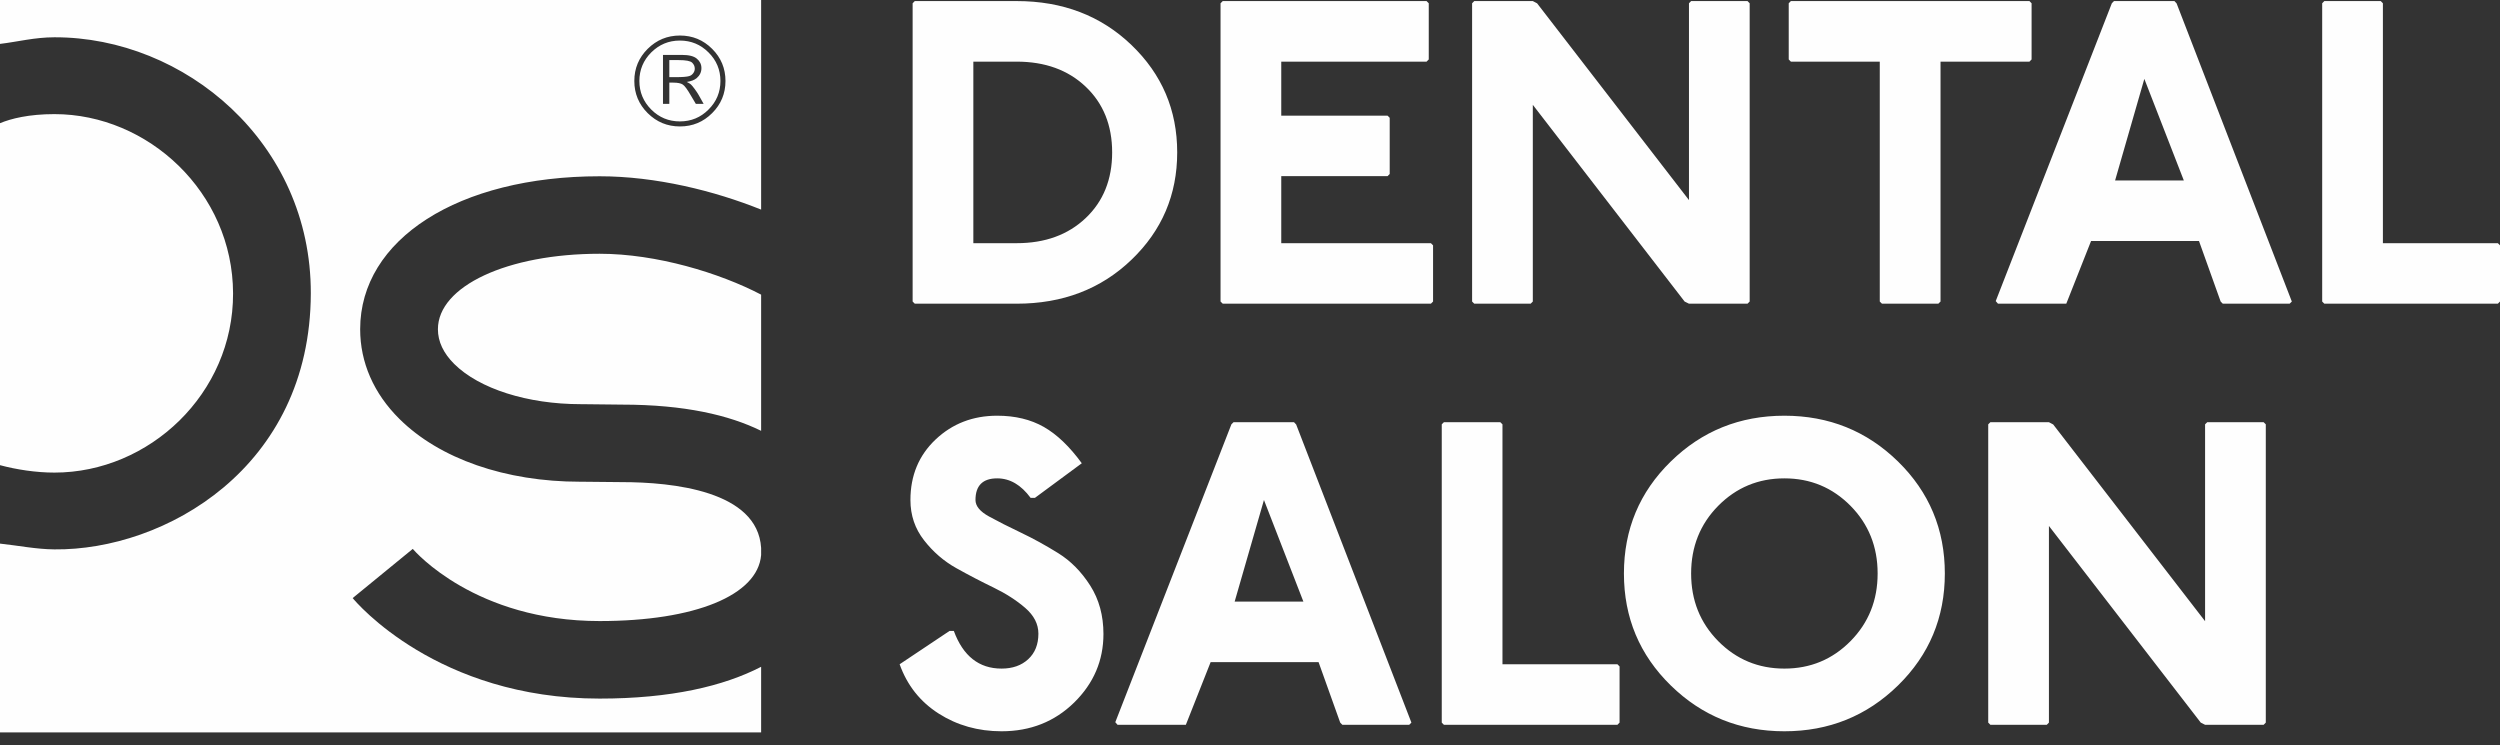 <?xml version="1.0" encoding="UTF-8"?> <svg xmlns="http://www.w3.org/2000/svg" width="151" height="45" viewBox="0 0 151 45" fill="none"><rect x="0" y="0" width="151" height="45" fill="#333333" stroke="none"/><path d="M36.217 42.195C26.414 42.195 21.506 36.374 21.301 36.124L24.931 33.153C25.073 33.319 28.727 37.512 36.217 37.512C41.983 37.512 45.764 35.956 45.972 33.529V33.096C45.764 29.646 40.63 29.12 37.543 29.12L35.127 29.096C35.097 29.096 35.067 29.096 35.033 29.096C30.54 29.096 26.553 27.714 24.125 25.303C22.572 23.765 21.754 21.889 21.754 19.885C21.754 14.445 27.701 10.647 36.217 10.647C39.621 10.647 43.148 11.526 45.972 12.66V6.574V0H0V2.652C1.096 2.519 2.078 2.255 3.286 2.252C11.141 2.236 18.794 8.6 18.773 17.72C18.749 28.286 9.915 33.252 3.286 33.183C2.187 33.174 1.096 32.951 0 32.834V44.236H45.972V42.87V40.275C43.704 41.446 40.518 42.195 36.217 42.195ZM40.427 3.63V4.66H40.805C41.219 4.66 41.49 4.639 41.626 4.596C41.726 4.569 41.804 4.512 41.871 4.422C41.934 4.338 41.965 4.244 41.965 4.148C41.965 4.006 41.91 3.886 41.804 3.784C41.696 3.681 41.427 3.63 40.992 3.63H40.427ZM40.044 3.317H41.197C41.611 3.317 41.913 3.392 42.091 3.546C42.273 3.696 42.366 3.886 42.366 4.115C42.366 4.353 42.27 4.554 42.082 4.717C41.943 4.834 41.744 4.909 41.481 4.949C41.599 5.006 41.684 5.057 41.732 5.102C41.78 5.144 41.856 5.238 41.962 5.379C42.064 5.521 42.143 5.638 42.197 5.734L42.499 6.273H42.028L41.738 5.785C41.521 5.406 41.352 5.177 41.237 5.105C41.122 5.03 40.935 4.991 40.672 4.991H40.427V6.273H40.044V3.317ZM43.514 4.891C43.514 4.22 43.275 3.642 42.795 3.167C42.321 2.691 41.741 2.45 41.065 2.45C40.388 2.45 39.814 2.691 39.334 3.167C38.86 3.642 38.618 4.22 38.618 4.891C38.618 5.563 38.86 6.141 39.334 6.616C39.814 7.095 40.388 7.333 41.065 7.333C41.741 7.333 42.321 7.095 42.795 6.616C43.275 6.141 43.514 5.563 43.514 4.891ZM43.819 4.891C43.819 5.65 43.55 6.297 43.013 6.833C42.478 7.369 41.829 7.637 41.068 7.637C40.306 7.637 39.66 7.369 39.12 6.833C38.582 6.297 38.313 5.65 38.313 4.891C38.313 4.133 38.582 3.486 39.12 2.95C39.66 2.414 40.306 2.146 41.068 2.146C41.829 2.146 42.478 2.414 43.013 2.95C43.55 3.486 43.819 4.133 43.819 4.891ZM26.45 19.885C26.45 20.628 26.782 21.335 27.438 21.986C28.948 23.485 31.871 24.412 35.073 24.412H35.145L37.57 24.439C41.346 24.439 44.045 25.074 45.972 26.022V17.796C43.469 16.489 39.66 15.327 36.217 15.327C30.648 15.327 26.45 17.287 26.45 19.885ZM14.077 17.72C14.062 11.619 8.943 6.89 3.286 6.893C1.74 6.893 0.664 7.164 0 7.441V28.096C1 28.364 2.181 28.545 3.286 28.545C9.012 28.545 14.095 23.78 14.077 17.72Z" fill="#FEFEFE"></path><path d="M55.253 0.065H61.408C64.187 0.065 66.497 0.95 68.339 2.717C70.182 4.484 71.103 6.645 71.103 9.204C71.103 11.763 70.182 13.927 68.339 15.691C66.497 17.458 64.187 18.343 61.408 18.343H55.253L55.123 18.213V0.198L55.253 0.065ZM58.79 3.723V14.688H61.408C63.12 14.688 64.51 14.183 65.576 13.171C66.639 12.163 67.174 10.841 67.174 9.204C67.174 7.567 66.639 6.245 65.576 5.237C64.51 4.225 63.12 3.723 61.408 3.723H58.79ZM73.854 0.065H86.164L86.297 0.198V3.59L86.164 3.723H77.388V6.986H83.808L83.938 7.115V10.51L83.808 10.64H77.388V14.688H86.427L86.557 14.818V18.213L86.427 18.343H73.854L73.721 18.213V0.198L73.854 0.065ZM89.045 0.065H92.582L92.841 0.201L102.014 12.085V0.198L102.144 0.065H105.55L105.68 0.198V18.213L105.55 18.343H102.014L101.751 18.213L92.582 6.332V18.213L92.452 18.343H89.045L88.915 18.213V0.198L89.045 0.065ZM108.169 0.065H122.578L122.708 0.198V3.59L122.578 3.723H117.208V18.213L117.075 18.343H113.671L113.538 18.213V3.723H108.169L108.039 3.59V0.198L108.169 0.065ZM127.685 0.065H131.336L131.466 0.204L138.427 18.213L138.294 18.343H134.256L134.127 18.213L132.819 14.556H126.301L124.873 18.168L124.803 18.343H120.678L120.542 18.186L127.555 0.198L127.685 0.065ZM129.518 4.764L127.751 10.902H131.904L129.518 4.764ZM140.39 0.065H143.797L143.927 0.198V14.688H150.87L151 14.818V18.213L150.87 18.343H140.39L140.26 18.213V0.198L140.39 0.065ZM62.511 30.07H62.248C61.671 29.287 61 28.893 60.23 28.893C59.358 28.893 58.919 29.329 58.919 30.199C58.919 30.567 59.191 30.895 59.738 31.196C60.279 31.494 60.922 31.819 61.662 32.171C62.402 32.523 63.151 32.936 63.912 33.408C64.67 33.878 65.316 34.531 65.851 35.371C66.382 36.205 66.648 37.18 66.648 38.294C66.648 39.895 66.059 41.273 64.881 42.432C63.7 43.588 62.239 44.169 60.493 44.169C59.077 44.169 57.811 43.811 56.694 43.098C55.576 42.384 54.791 41.391 54.338 40.121L57.349 38.11H57.612C58.17 39.624 59.131 40.383 60.493 40.383C61.157 40.383 61.692 40.196 62.103 39.817C62.514 39.437 62.719 38.926 62.719 38.273C62.719 37.694 62.453 37.177 61.925 36.719C61.396 36.262 60.759 35.852 60.016 35.491C59.27 35.13 58.518 34.739 57.763 34.317C57.008 33.896 56.358 33.333 55.812 32.632C55.265 31.933 54.99 31.123 54.99 30.199C54.99 28.721 55.498 27.502 56.51 26.545C57.524 25.588 58.763 25.109 60.23 25.109C61.315 25.109 62.251 25.335 63.048 25.787C63.842 26.241 64.606 26.973 65.34 27.981L62.511 30.07ZM74.506 25.501H78.158L78.288 25.639L85.249 43.645L85.116 43.778H81.078L80.948 43.645L79.641 39.991H73.123L71.695 43.603L71.625 43.778H67.5L67.364 43.621L74.376 25.63L74.506 25.501ZM76.343 30.199L74.573 36.337H78.725L76.343 30.199ZM87.212 25.501H90.619L90.749 25.63V40.121H97.692L97.822 40.253V43.645L97.692 43.778H87.212L87.082 43.645V25.63L87.212 25.501ZM100.914 27.876C102.799 26.03 105.088 25.109 107.776 25.109C110.467 25.109 112.753 26.03 114.641 27.876C116.525 29.721 117.468 31.975 117.468 34.639C117.468 37.3 116.525 39.555 114.641 41.4C112.753 43.245 110.467 44.169 107.776 44.169C105.088 44.169 102.799 43.245 100.914 41.4C99.027 39.555 98.085 37.3 98.085 34.639C98.085 31.975 99.027 29.721 100.914 27.876ZM111.772 30.552C110.678 29.447 109.35 28.893 107.776 28.893C106.206 28.893 104.874 29.447 103.78 30.552C102.69 31.656 102.144 33.02 102.144 34.639C102.144 36.259 102.69 37.619 103.78 38.724C104.874 39.829 106.206 40.383 107.776 40.383C109.35 40.383 110.678 39.829 111.772 38.724C112.862 37.619 113.409 36.259 113.409 34.639C113.409 33.02 112.862 31.656 111.772 30.552ZM120.219 25.501H123.755L124.012 25.636L133.187 37.52V25.63L133.317 25.501H136.724L136.854 25.63V43.645L136.724 43.778H133.187L132.925 43.645L123.755 31.768V43.645L123.626 43.778H120.219L120.089 43.645V25.63L120.219 25.501Z" fill="#FEFEFE"></path></svg> 
